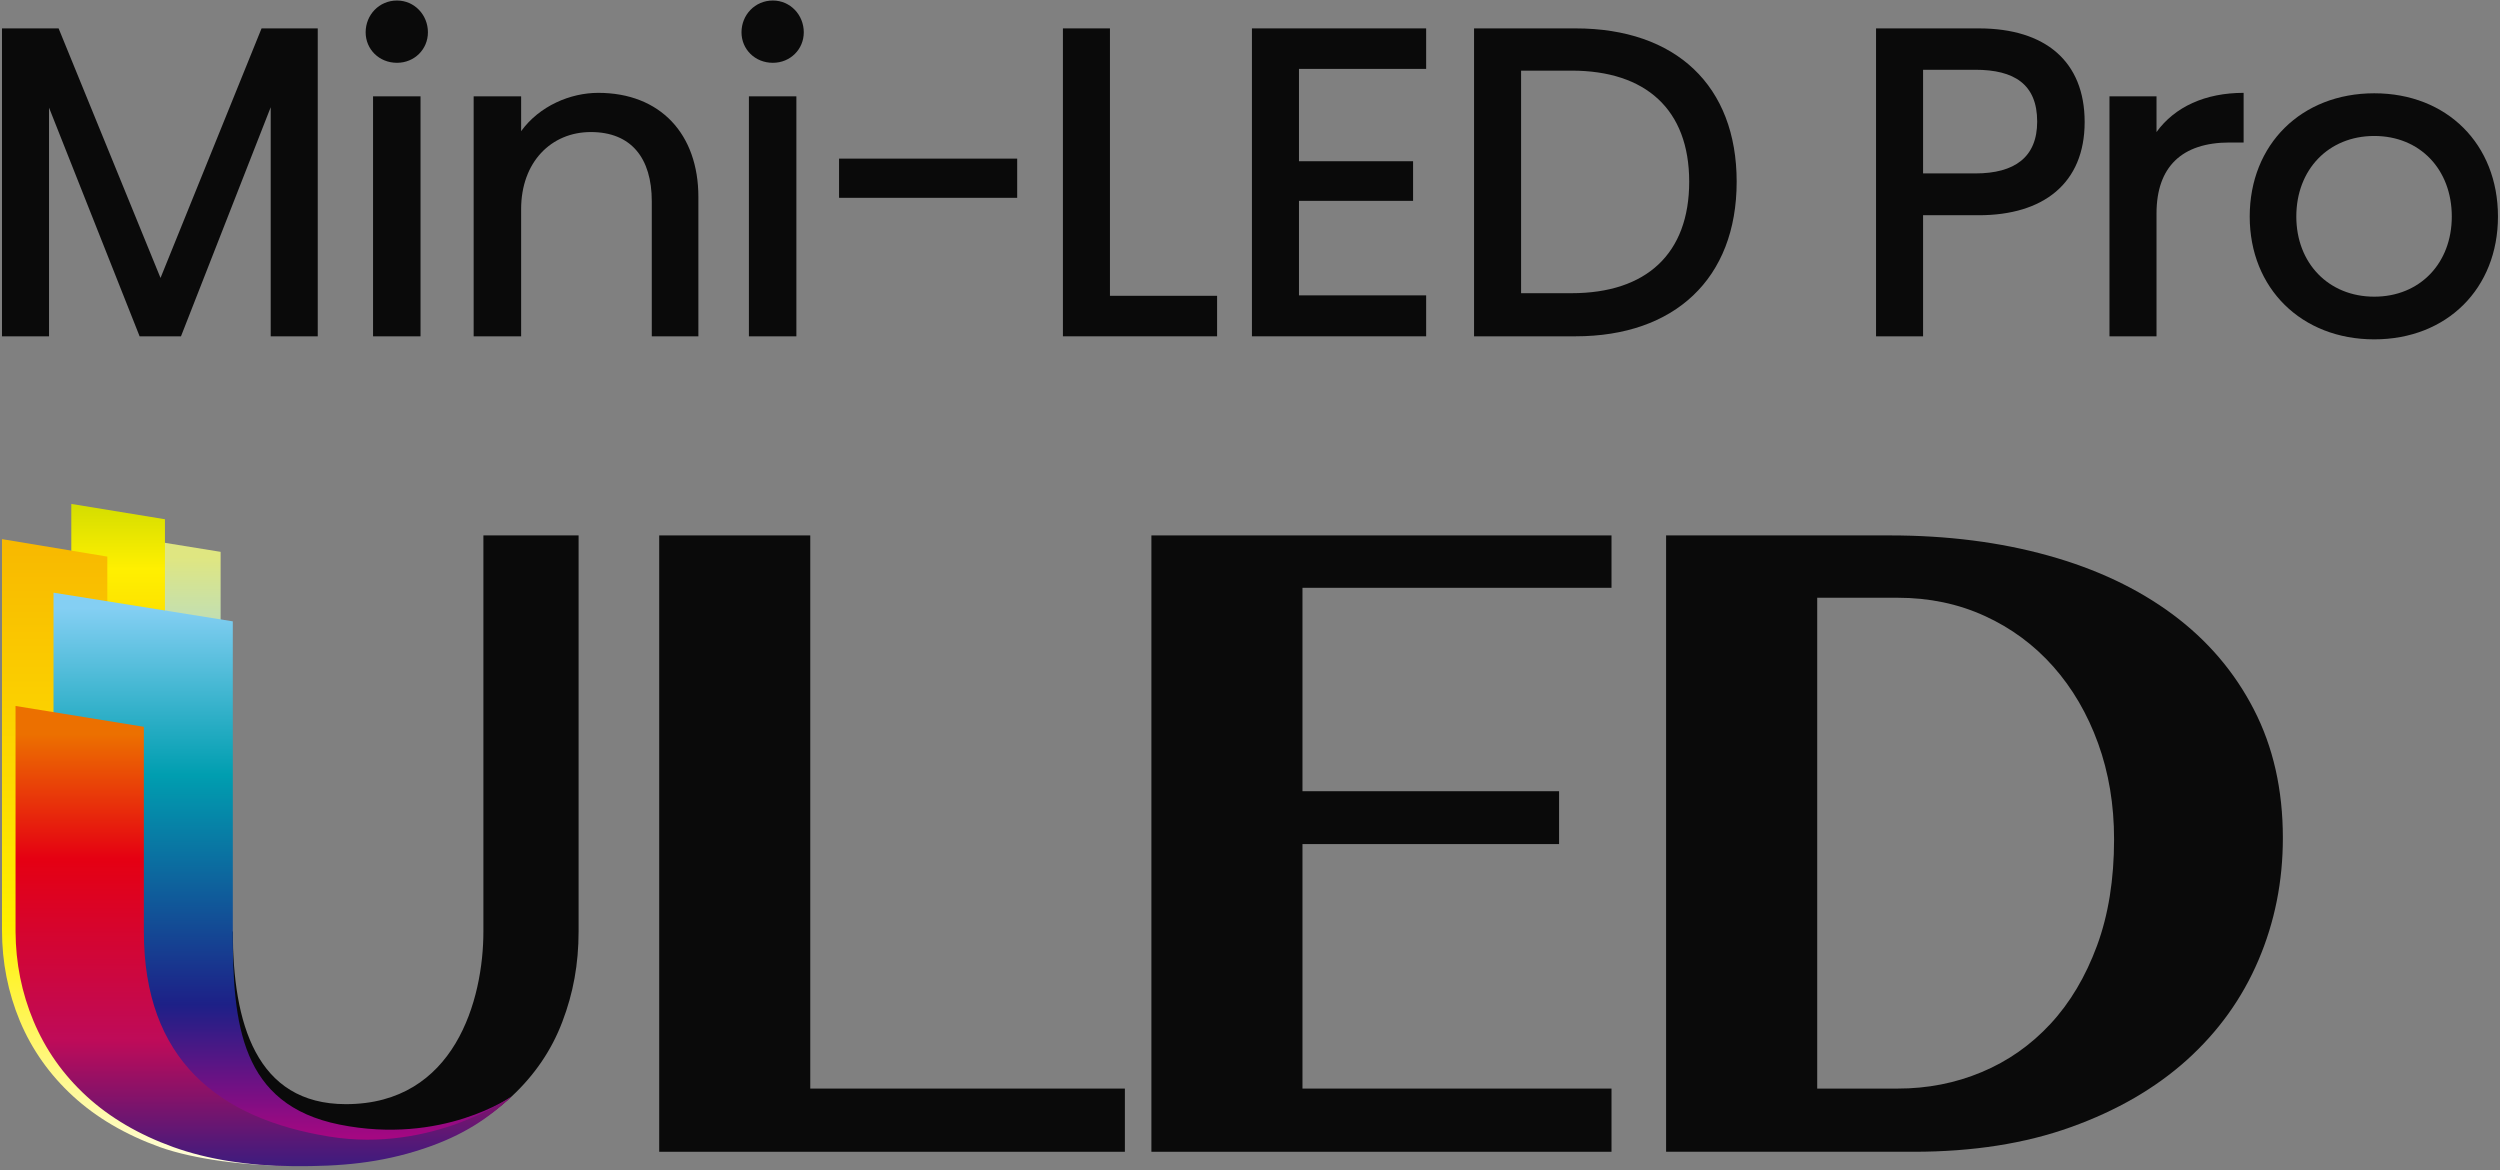 <?xml version="1.0" encoding="UTF-8" standalone="no"?> <svg xmlns="http://www.w3.org/2000/svg" xmlns:xlink="http://www.w3.org/1999/xlink" xmlns:serif="http://www.serif.com/" width="100%" height="100%" viewBox="0 0 596 279" version="1.1" xml:space="preserve" style="fill-rule:evenodd;clip-rule:evenodd;stroke-linejoin:round;stroke-miterlimit:2;"><rect x="0" y="0" width="596" height="279" fill="#808080" stroke="none"/><g id="Mini-LED-Pro-ULED" serif:id="Mini-LED Pro ULED"><path d="M34.319,148.256l18.277,2.916l0,-19.612l-18.277,-2.956l-0,19.652Z" style="fill:url(#_Linear1);fill-rule:nonzero;"></path><path d="M157.154,127.644l36.014,0l0,131.874l75.003,0l-0,15.065l-111.017,-0l0,-146.939Z" style="fill:#0a0a0a;fill-rule:nonzero;"></path><path d="M384.183,127.644l-0,12.488l-73.674,-0l0,48.493l61.174,0l-0,12.603l-61.174,-0l0,58.29l73.674,0l-0,15.065l-109.69,-0l0,-146.939l109.69,0Z" style="fill:#0a0a0a;fill-rule:nonzero;"></path><path d="M433.223,259.518l19.189,-0c7.078,-0 13.758,-1.301 19.999,-3.92c6.271,-2.611 11.736,-6.456 16.414,-11.499c4.688,-5.055 8.379,-11.272 11.101,-18.642c2.71,-7.343 4.069,-15.809 4.069,-25.364c0,-8.266 -1.273,-15.899 -3.819,-22.916c-2.546,-7.016 -6.103,-13.104 -10.677,-18.268c-4.577,-5.155 -10.019,-9.184 -16.347,-12.071c-6.337,-2.892 -13.239,-4.334 -20.74,-4.334l-19.189,-0l-0,117.014Zm-36.028,-131.874l53.351,-0c13.688,-0 26.275,1.603 37.764,4.806c11.484,3.193 21.372,7.879 29.663,14.029c8.297,6.164 14.746,13.716 19.341,22.65c4.624,8.943 6.92,19.157 6.92,30.645c0,10.324 -1.933,20.04 -5.828,29.151c-3.884,9.115 -9.587,17.042 -17.074,23.789c-7.501,6.739 -16.691,12.065 -27.613,15.983c-10.895,3.924 -23.41,5.885 -37.497,5.885l-59.027,0l-0,-146.938Z" style="fill:#0a0a0a;fill-rule:nonzero;"></path><path d="M55.503,222.064c-0,21.755 5.531,41.166 26.96,41.166c25.993,0 32.779,-24.929 32.779,-41.166l0,-94.421l22.695,0l-0,94.421c-0,7.754 -1.282,14.747 -3.871,21.513c-2.558,6.776 -6.606,12.705 -12.068,17.802c-5.45,5.091 -12.503,9.113 -21.145,12.079c-8.639,2.953 -18.974,4.427 -31.01,4.427c-10.795,-0 -20.318,-1.474 -28.53,-4.427c-8.205,-2.966 -15.118,-7.013 -20.692,-12.136c-5.567,-5.117 -9.776,-11.081 -12.632,-17.901c-2.845,-6.807 -4.286,-14.025 -4.286,-21.657l51.8,0.3Z" style="fill:#0a0a0a;fill-rule:nonzero;"></path><path d="M17,167.354l22.32,3.626l-0,-47.191l-22.32,-3.653l0,47.218Z" style="fill:url(#_Linear2);fill-rule:nonzero;"></path><path d="M0.475,128.529l-0,93.234c-0,7.633 1.442,14.85 4.268,21.654c2.868,6.821 7.091,12.792 12.658,17.906c5.578,5.123 12.476,9.172 20.69,12.137c8.202,2.947 20.96,4.543 31.755,4.43c11.931,-0.133 18.424,-0.933 31.007,-4.43c-70.289,13.017 -75.267,-31.734 -75.267,-53.497l0,-87.268l-25.105,-4.166l-0.006,0Z" style="fill:url(#_Linear3);fill-rule:nonzero;"></path><path d="M12.759,223.263c0,7.635 1.434,14.855 4.279,21.679c2.856,6.797 7.077,12.768 12.643,17.887c5.569,5.127 12.536,8.989 20.7,12.129c5.429,2.095 10.277,2.899 19.618,2.899c12.031,0 22.218,-1.164 30.854,-4.119c8.64,-2.957 15.693,-7.262 21.142,-12.363c-0,-0 -16.49,11.675 -41.058,6.723c-23.575,-4.75 -25.436,-23.995 -25.436,-45.752l-0,-74.215l-42.742,-6.836l0,81.968Z" style="fill:url(#_Linear4);fill-rule:nonzero;"></path><path d="M3.706,168.304l-0,53.798c0.042,7.509 1.479,14.613 4.282,21.315c2.855,6.821 7.068,12.792 12.632,17.906c5.579,5.123 12.484,9.172 20.689,12.137c8.216,2.947 17.742,4.453 28.537,4.546c11.343,0.102 20.823,-0.731 31.137,-4.169c9.614,-3.199 15.563,-7.361 21.012,-12.462c-0,-0 -18.788,13.602 -43.536,9.577c-26.377,-4.289 -44.165,-18.282 -44.165,-48.891l0,-48.794l-30.584,-4.963l-0.004,-0Z" style="fill:url(#_Linear5);fill-rule:nonzero;"></path><path d="M75.75,6.769l-13.394,0l-24.088,59.494l-24.296,-59.494l-13.498,0l0,73.407l11.214,-0l-0,-54.51l21.596,54.51l9.863,-0l21.389,-54.614l0,54.614l11.214,-0l-0,-73.407Z" style="fill:#0a0a0a;fill-rule:nonzero;"></path><path d="M87.171,7.703c-0,4.05 3.218,7.268 7.475,7.268c4.153,0 7.372,-3.218 7.372,-7.268c0,-4.153 -3.219,-7.579 -7.372,-7.579c-4.257,0 -7.475,3.426 -7.475,7.579Zm13.082,15.263l-11.317,0l-0,57.21l11.317,-0l0,-57.21Z" style="fill:#0a0a0a;fill-rule:nonzero;"></path><path d="M142.615,22.136c-6.645,-0 -14.017,3.114 -18.378,9.136l0,-8.306l-11.317,0l0,57.21l11.317,-0l0,-30.318c0,-11.214 7.165,-18.378 16.613,-18.378c9.656,0 14.536,6.23 14.536,16.509l-0,32.187l11.109,-0l0,-33.225c0,-14.952 -9.033,-24.815 -23.88,-24.815Z" style="fill:#0a0a0a;fill-rule:nonzero;"></path><path d="M176.774,7.703c0,4.05 3.219,7.268 7.476,7.268c4.153,0 7.372,-3.218 7.372,-7.268c-0,-4.153 -3.219,-7.579 -7.372,-7.579c-4.257,0 -7.476,3.426 -7.476,7.579Zm13.083,15.263l-11.317,0l-0,57.21l11.317,-0l-0,-57.21Z" style="fill:#0a0a0a;fill-rule:nonzero;"></path><rect x="200.032" y="37.814" width="42.466" height="9.345" style="fill:#0a0a0a;fill-rule:nonzero;"></rect><path d="M264.613,70.52l0,-63.751l-11.213,0l-0,73.407l36.755,-0l-0,-9.656l-25.542,-0Z" style="fill:#0a0a0a;fill-rule:nonzero;"></path><path d="M309.675,16.425l30.318,0l-0,-9.656l-41.532,0l0,73.407l41.532,-0l-0,-9.76l-30.318,-0l-0,-22.531l27.203,0l-0,-9.448l-27.203,-0l-0,-22.012Z" style="fill:#0a0a0a;fill-rule:nonzero;"></path><path d="M414.022,43.317c0,-22.843 -14.432,-36.548 -38.416,-36.548l-24.192,0l-0,73.407l24.192,-0c23.569,-0 38.416,-13.706 38.416,-36.859Zm-39.351,26.58l-12.044,-0l0,-53.057l12.044,0c17.651,0 28.034,9.241 28.034,26.477c-0,17.131 -10.175,26.58 -28.034,26.58Z" style="fill:#0a0a0a;fill-rule:nonzero;"></path><path d="M458.461,51.311l13.29,0c15.366,0 25.23,-7.579 25.23,-22.219c-0,-14.432 -9.345,-22.323 -25.23,-22.323l-24.504,0l0,73.407l11.214,-0l-0,-28.865Zm12.459,-9.967l-12.459,-0l-0,-24.711l12.459,-0c9.241,-0 14.744,3.426 14.744,12.355c-0,8.514 -5.4,12.356 -14.744,12.356Z" style="fill:#0a0a0a;fill-rule:nonzero;"></path><path d="M514.113,31.48l-0,-8.514l-11.214,0l0,57.21l11.214,-0l-0,-29.28c-0,-11.11 6.022,-16.924 17.443,-16.924l3.322,0l0,-11.836c-9.137,-0 -16.405,3.322 -20.765,9.344Z" style="fill:#0a0a0a;fill-rule:nonzero;"></path><path d="M566.027,22.239c-17.34,0 -29.695,12.148 -29.695,29.384c-0,17.131 12.355,29.279 29.695,29.279c17.339,0 29.487,-12.148 29.487,-29.279c-0,-17.236 -12.148,-29.384 -29.487,-29.384Zm-0,10.176c10.902,-0 18.481,7.994 18.481,19.208c0,11.109 -7.579,19.104 -18.481,19.104c-10.902,0 -18.586,-7.995 -18.586,-19.104c0,-11.214 7.684,-19.208 18.586,-19.208Z" style="fill:#0a0a0a;fill-rule:nonzero;"></path></g><defs><linearGradient id="_Linear1" x1="0" y1="0" x2="1" y2="0" gradientUnits="userSpaceOnUse" gradientTransform="matrix(0,-29.323,29.323,8.88178e-16,43.458,156.319)"><stop offset="0" style="stop-color:#bedeb9;stop-opacity:1"></stop><stop offset="0.22" style="stop-color:#bedeb9;stop-opacity:1"></stop><stop offset="0.8" style="stop-color:#dfe681;stop-opacity:1"></stop><stop offset="1" style="stop-color:#dfe681;stop-opacity:1"></stop></linearGradient><linearGradient id="_Linear2" x1="0" y1="0" x2="1" y2="0" gradientUnits="userSpaceOnUse" gradientTransform="matrix(0,-56.138,56.138,1.77636e-15,28.161,172.123)"><stop offset="0" style="stop-color:#fac500;stop-opacity:1"></stop><stop offset="0.08" style="stop-color:#fac500;stop-opacity:1"></stop><stop offset="0.65" style="stop-color:#fff000;stop-opacity:1"></stop><stop offset="1" style="stop-color:#c8d800;stop-opacity:1"></stop></linearGradient><linearGradient id="_Linear3" x1="0" y1="0" x2="1" y2="0" gradientUnits="userSpaceOnUse" gradientTransform="matrix(0,165.309,-165.309,0,50.663,129.8)"><stop offset="0" style="stop-color:#f8b900;stop-opacity:1"></stop><stop offset="0.55" style="stop-color:#fff000;stop-opacity:1"></stop><stop offset="0.95" style="stop-color:#fff;stop-opacity:1"></stop><stop offset="1" style="stop-color:#fff;stop-opacity:1"></stop></linearGradient><linearGradient id="_Linear4" x1="0" y1="0" x2="1" y2="0" gradientUnits="userSpaceOnUse" gradientTransform="matrix(0,137.498,-137.498,0,67.377,143.375)"><stop offset="0" style="stop-color:#84cff3;stop-opacity:1"></stop><stop offset="0.01" style="stop-color:#84cff3;stop-opacity:1"></stop><stop offset="0.3" style="stop-color:#009eb0;stop-opacity:1"></stop><stop offset="0.7" style="stop-color:#1d2087;stop-opacity:1"></stop><stop offset="1" style="stop-color:#ce0080;stop-opacity:1"></stop></linearGradient><linearGradient id="_Linear5" x1="0" y1="0" x2="1" y2="0" gradientUnits="userSpaceOnUse" gradientTransform="matrix(0,123.643,-123.643,0,62.85,168.959)"><stop offset="0" style="stop-color:#ec7000;stop-opacity:1"></stop><stop offset="0.05" style="stop-color:#ec7000;stop-opacity:1"></stop><stop offset="0.29" style="stop-color:#e50012;stop-opacity:1"></stop><stop offset="0.64" style="stop-color:#be0b59;stop-opacity:1"></stop><stop offset="0.94" style="stop-color:#1d2087;stop-opacity:1"></stop><stop offset="1" style="stop-color:#1d2087;stop-opacity:1"></stop></linearGradient></defs></svg> 